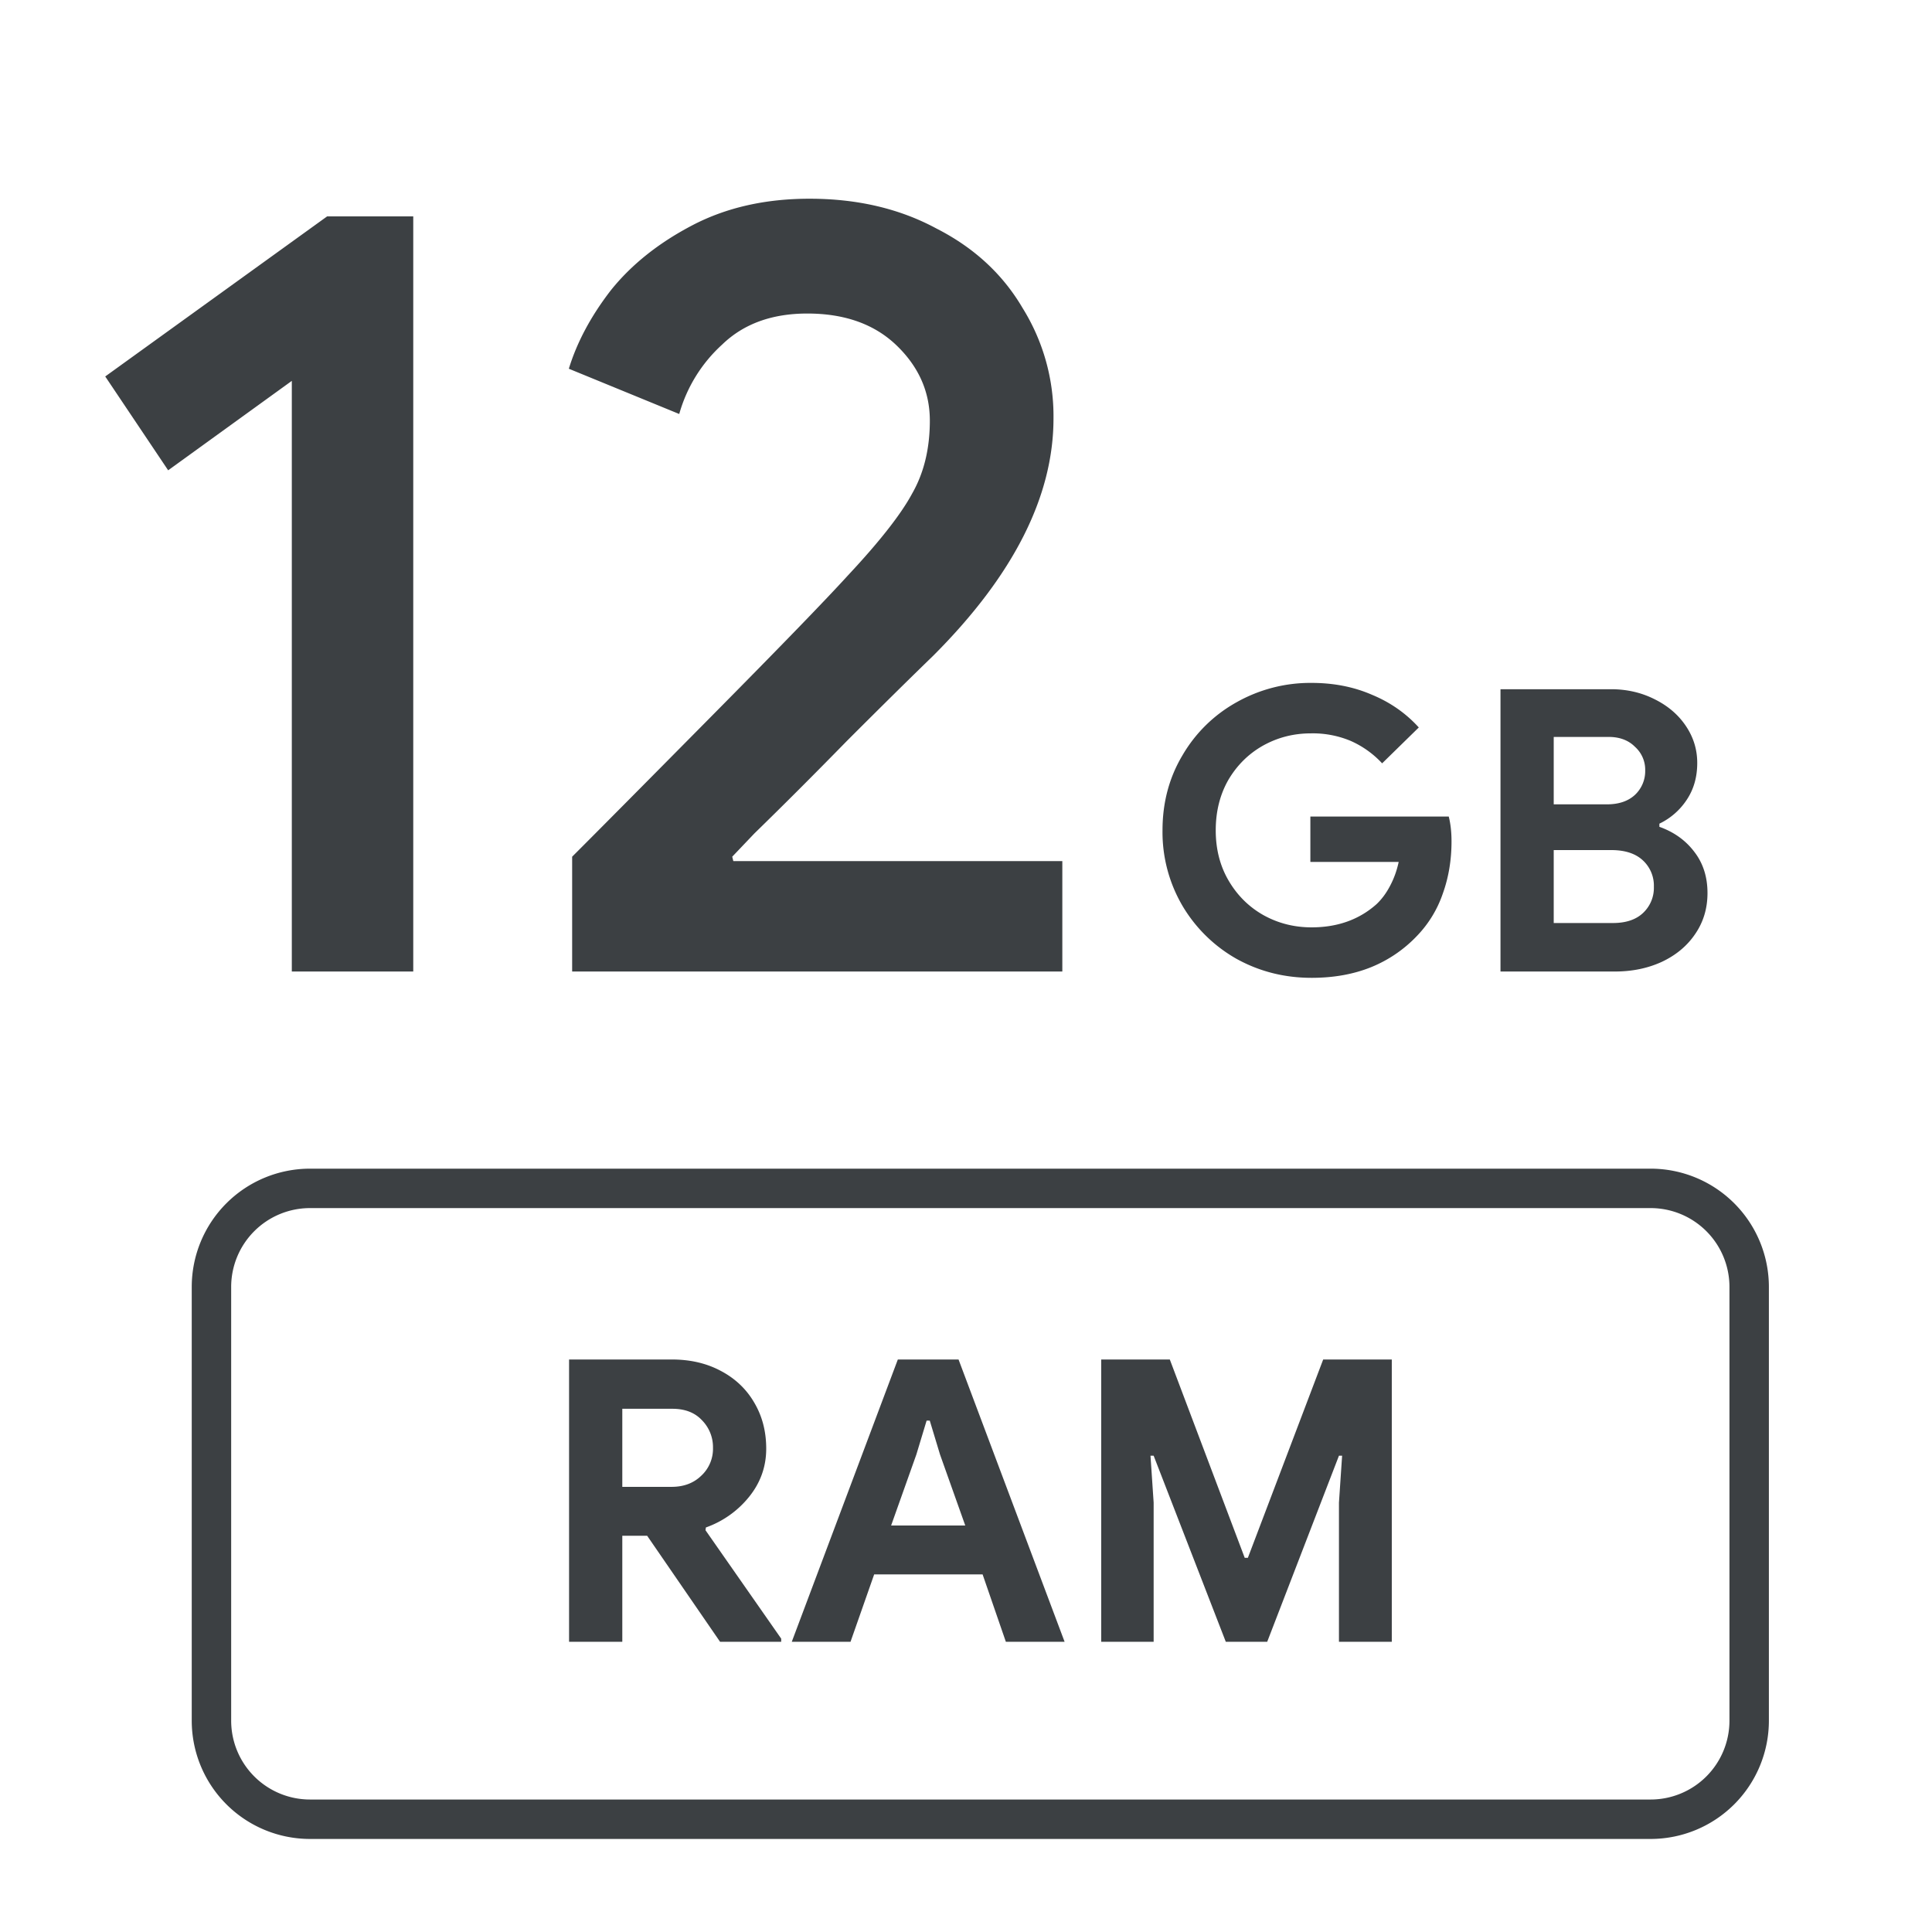 <svg width="49" height="49" viewBox="0 0 49 49" fill="none" xmlns="http://www.w3.org/2000/svg"><path d="M41.863 30.14h-34a2.5 2.5 0 00-2.5 2.5v11a2.5 2.5 0 002.5 2.5h34a2.5 2.5 0 002.5-2.5v-11a2.5 2.5 0 00-2.5-2.5z" stroke="#3C4043"/><path d="M7.401 9.66l-3.136 2.268-1.596-2.38 5.628-4.06h2.184V24.64h-3.08V9.66zm7.11 12.068c.598-.597 1.764-1.773 3.5-3.528 1.755-1.773 2.922-2.977 3.5-3.612.803-.859 1.344-1.55 1.624-2.072.299-.523.448-1.139.448-1.848 0-.728-.28-1.363-.84-1.904-.56-.541-1.316-.812-2.268-.812-.896 0-1.614.261-2.156.784a3.752 3.752 0 00-1.092 1.764l-2.8-1.148c.206-.672.56-1.335 1.064-1.988.523-.653 1.214-1.204 2.072-1.652.859-.448 1.848-.672 2.968-.672 1.214 0 2.287.252 3.22.756.952.485 1.68 1.157 2.184 2.016a5.19 5.19 0 01.784 2.8c0 1.979-1.017 3.985-3.052 6.02-.616.597-1.344 1.316-2.184 2.156-.84.859-1.624 1.643-2.352 2.352l-.56.588.028.112h8.344v2.8H14.511v-2.912zM33.264 24.8c-.687 0-1.32-.16-1.9-.48a3.72 3.72 0 01-1.37-1.34 3.693 3.693 0 01-.51-1.92c0-.707.17-1.343.51-1.91a3.62 3.62 0 011.37-1.34 3.806 3.806 0 011.9-.49c.56 0 1.07.1 1.53.3.467.193.863.47 1.19.83l-.93.91a2.424 2.424 0 00-.8-.57 2.482 2.482 0 00-1.01-.19c-.434 0-.837.103-1.21.31-.367.207-.66.497-.88.87-.213.373-.32.8-.32 1.28s.11.907.33 1.28c.22.373.513.663.88.87.373.207.78.31 1.22.31.66 0 1.21-.197 1.65-.59.133-.127.246-.28.34-.46.1-.187.173-.39.22-.61h-2.24v-1.15h3.51c.047.187.07.397.07.63 0 .473-.074.913-.22 1.32a2.89 2.89 0 01-.65 1.07 3.328 3.328 0 01-1.17.8c-.447.18-.95.27-1.51.27zm4.792-7.32h2.8c.4 0 .767.083 1.1.25.34.167.607.393.8.68.194.287.29.6.29.94 0 .36-.09.673-.27.94a1.72 1.72 0 01-.69.6v.08c.374.133.67.347.89.64.22.287.33.633.33 1.04 0 .393-.106.743-.32 1.05-.206.3-.49.533-.85.7-.353.16-.746.24-1.18.24h-2.9v-7.16zm2.7 2.92c.3 0 .537-.08.71-.24a.825.825 0 00.26-.62.78.78 0 00-.26-.6c-.166-.167-.39-.25-.67-.25h-1.39v1.71h1.35zm.15 3.01c.327 0 .58-.083.76-.25a.873.873 0 00.28-.67.873.873 0 00-.28-.67c-.186-.173-.453-.26-.8-.26h-1.46v1.85h1.5zM14.433 34.48h2.61c.466 0 .88.097 1.24.29.366.193.65.463.85.81.2.34.3.727.3 1.16 0 .46-.147.87-.44 1.23a2.46 2.46 0 01-1.09.77l-.01.07 1.92 2.75v.08h-1.55l-1.85-2.69h-.63v2.69h-1.35v-7.16zm2.6 3.23c.306 0 .556-.093.75-.28a.93.93 0 00.3-.71.971.971 0 00-.28-.7c-.18-.193-.43-.29-.75-.29h-1.27v1.98h1.25zm5.738-3.23h1.54l2.69 7.16h-1.49l-.59-1.71h-2.75l-.6 1.71h-1.49l2.69-7.16zm1.71 4.21l-.64-1.8-.26-.86h-.08l-.26.86-.64 1.8h1.88zm3.448-4.21h1.74l1.9 5.03h.08l1.91-5.03h1.74v7.16h-1.34v-3.53l.08-1.19h-.08l-1.82 4.72h-1.05l-1.83-4.72h-.08l.08 1.19v3.53h-1.33v-7.16z" fill="#3C4043"/></svg>